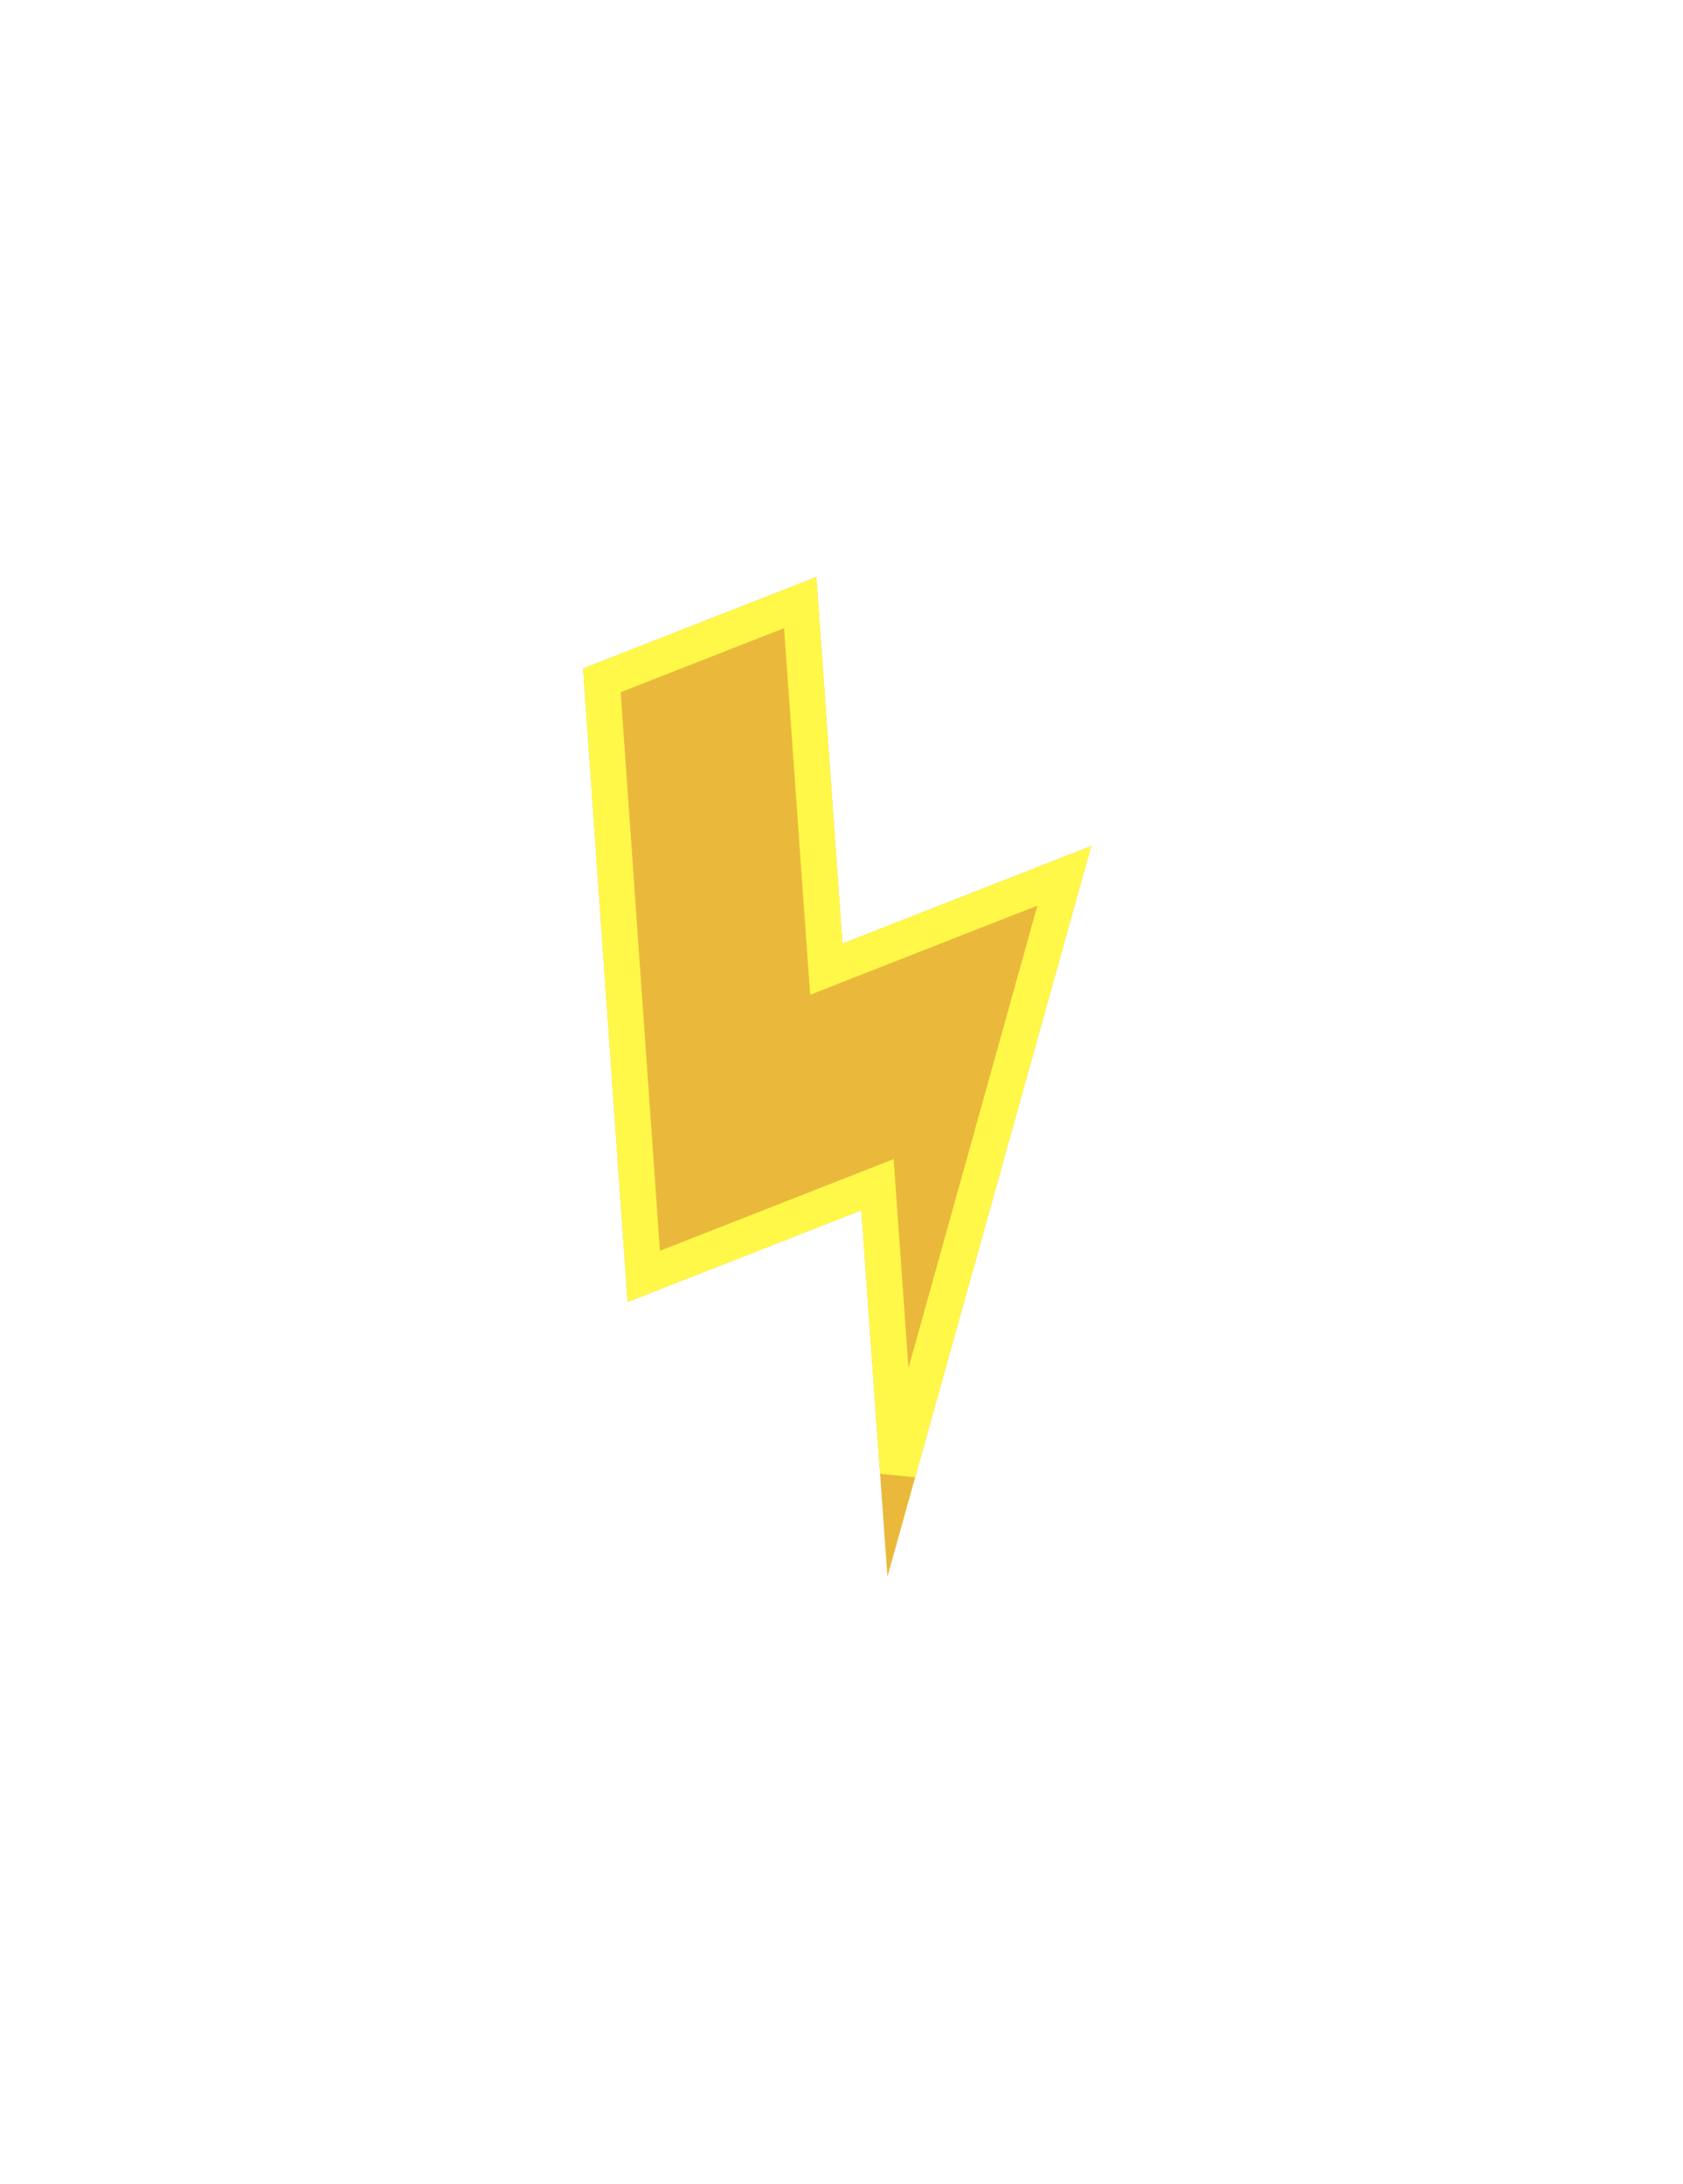 <svg width="47" height="61" viewBox="0 0 47 61" fill="none" xmlns="http://www.w3.org/2000/svg">
<g filter="url(#filter0_d)">
<path d="M30.473 23.633L24.782 44.046L24.055 33.806L17.527 36.367L16.284 18.674L22.797 16.119L23.525 26.359L30.473 23.633Z" fill="#EAB93B"/>
<path d="M23.708 26.824L29.722 24.465L25.076 41.13L24.553 33.771L24.505 33.092L23.872 33.341L17.978 35.653L16.808 19.005L22.347 16.832L23.026 26.394L23.075 27.073L23.708 26.824Z" stroke="#FFF848"/>
</g>
<defs>
<filter id="filter0_d" x="0.284" y="0.119" width="46.189" height="59.928" filterUnits="userSpaceOnUse" color-interpolation-filters="sRGB">
<feFlood flood-opacity="0" result="BackgroundImageFix"/>
<feColorMatrix in="SourceAlpha" type="matrix" values="0 0 0 0 0 0 0 0 0 0 0 0 0 0 0 0 0 0 127 0"/>
<feOffset/>
<feGaussianBlur stdDeviation="8"/>
<feColorMatrix type="matrix" values="0 0 0 0 0.918 0 0 0 0 0.314 0 0 0 0 0.231 0 0 0 0.5 0"/>
<feBlend mode="normal" in2="BackgroundImageFix" result="effect1_dropShadow"/>
<feBlend mode="normal" in="SourceGraphic" in2="effect1_dropShadow" result="shape"/>
</filter>
</defs>
</svg>
